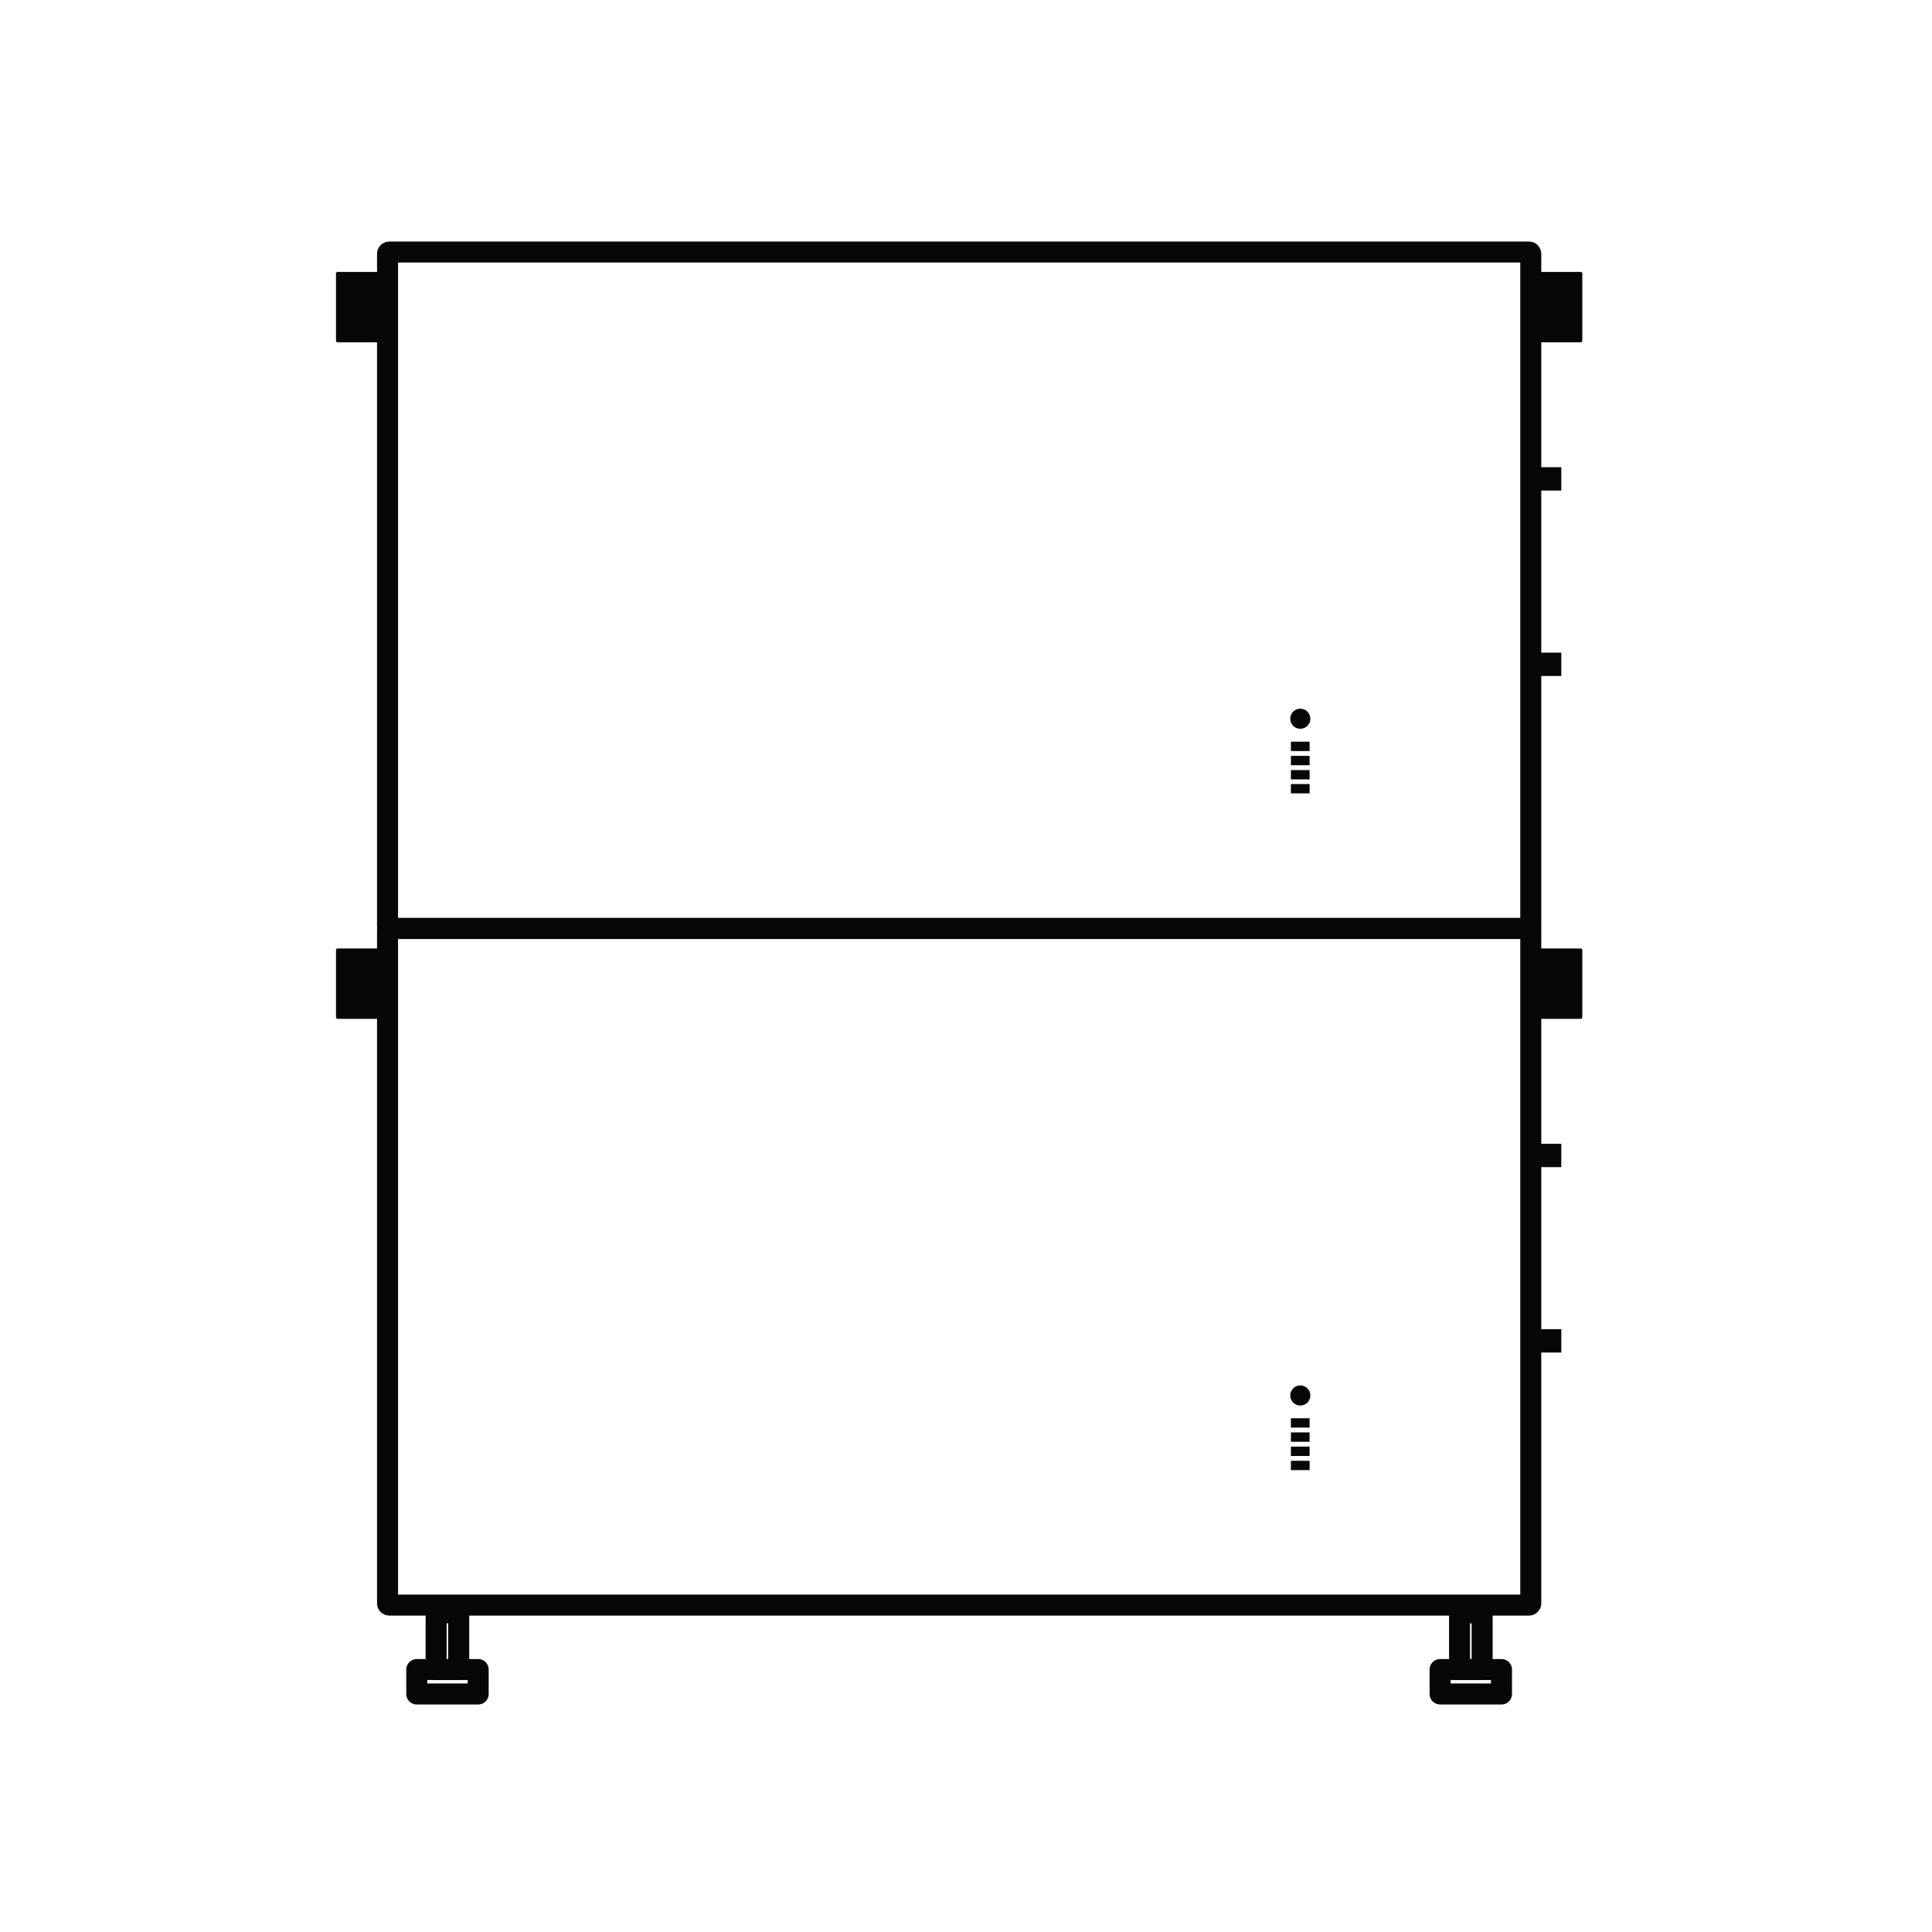 <svg width="46" height="46" viewBox="0 0 46 46" fill="none" xmlns="http://www.w3.org/2000/svg">
<path d="M36.405 38.217H9.269C9.248 38.217 9.227 38.2 9.227 38.174V22.147C9.227 22.126 9.244 22.104 9.269 22.104H36.405C36.426 22.104 36.447 22.121 36.447 22.147V38.174C36.447 38.2 36.426 38.217 36.405 38.217Z" stroke="#070707" stroke-width="0.5" stroke-miterlimit="10" stroke-linecap="round" stroke-linejoin="round"/>
<path d="M9.227 24.258H8.038C8.017 24.258 8 24.241 8 24.22V22.621C8 22.6 8.017 22.583 8.038 22.583H9.227V24.258Z" fill="#070707"/>
<path d="M36.447 24.258H37.635C37.657 24.258 37.674 24.241 37.674 24.22V22.621C37.674 22.6 37.657 22.583 37.635 22.583H36.447V24.258Z" fill="#070707"/>
<path d="M10.922 38.401H10.384V39.751H10.922V38.401Z" stroke="#070707" stroke-width="0.5" stroke-miterlimit="10" stroke-linecap="round" stroke-linejoin="round"/>
<path d="M11.385 39.751H9.923V40.333H11.385V39.751Z" stroke="#070707" stroke-width="0.5" stroke-miterlimit="10" stroke-linecap="round" stroke-linejoin="round"/>
<path d="M35.289 38.401H34.751V39.751H35.289V38.401Z" stroke="#070707" stroke-width="0.5" stroke-miterlimit="10" stroke-linecap="round" stroke-linejoin="round"/>
<path d="M35.75 39.751H34.288V40.333H35.75V39.751Z" stroke="#070707" stroke-width="0.5" stroke-miterlimit="10" stroke-linecap="round" stroke-linejoin="round"/>
<path d="M37.174 27.233H36.447V27.789H37.174V27.233Z" fill="#070707"/>
<path d="M37.174 31.648H36.447V32.203H37.174V31.648Z" fill="#070707"/>
<path d="M31.181 33.768H30.736V33.99H31.181V33.768Z" fill="#070707"/>
<path d="M31.181 34.105H30.736V34.328H31.181V34.105Z" fill="#070707"/>
<path d="M31.181 34.443H30.736V34.666H31.181V34.443Z" fill="#070707"/>
<path d="M31.181 34.781H30.736V35.003H31.181V34.781Z" fill="#070707"/>
<path d="M30.959 33.465C31.092 33.465 31.199 33.358 31.199 33.225C31.199 33.093 31.092 32.986 30.959 32.986C30.827 32.986 30.72 33.093 30.72 33.225C30.72 33.358 30.827 33.465 30.959 33.465Z" fill="#070707"/>
<path d="M36.405 22.108H9.269C9.248 22.108 9.227 22.091 9.227 22.066V6.043C9.227 6.021 9.244 6 9.269 6H36.405C36.426 6 36.447 6.017 36.447 6.043V22.07C36.447 22.091 36.426 22.108 36.405 22.108Z" stroke="#070707" stroke-width="0.5" stroke-miterlimit="10" stroke-linecap="round" stroke-linejoin="round"/>
<path d="M8.787 7.522H8.21C8.193 7.522 8.18 7.509 8.18 7.492V7.137C8.18 7.12 8.193 7.107 8.21 7.107H8.787C8.804 7.107 8.816 7.12 8.816 7.137V7.492C8.816 7.504 8.804 7.522 8.787 7.522Z" fill="#070707"/>
<path d="M9.227 8.15H8.038C8.017 8.15 8 8.133 8 8.111V6.513C8 6.491 8.017 6.474 8.038 6.474H9.227V8.15Z" fill="#070707"/>
<path d="M36.447 8.15H37.635C37.657 8.15 37.674 8.133 37.674 8.111V6.513C37.674 6.491 37.657 6.474 37.635 6.474H36.447V8.15Z" fill="#070707"/>
<path d="M37.174 11.124H36.447V11.68H37.174V11.124Z" fill="#070707"/>
<path d="M37.174 15.539H36.447V16.095H37.174V15.539Z" fill="#070707"/>
<path d="M31.181 17.659H30.736V17.882H31.181V17.659Z" fill="#070707"/>
<path d="M31.181 17.997H30.736V18.22H31.181V17.997Z" fill="#070707"/>
<path d="M31.181 18.335H30.736V18.557H31.181V18.335Z" fill="#070707"/>
<path d="M31.181 18.668H30.736V18.89H31.181V18.668Z" fill="#070707"/>
<path d="M30.959 17.352C31.092 17.352 31.199 17.245 31.199 17.113C31.199 16.98 31.092 16.873 30.959 16.873C30.827 16.873 30.72 16.98 30.72 17.113C30.72 17.245 30.827 17.352 30.959 17.352Z" fill="#070707"/>
</svg>
